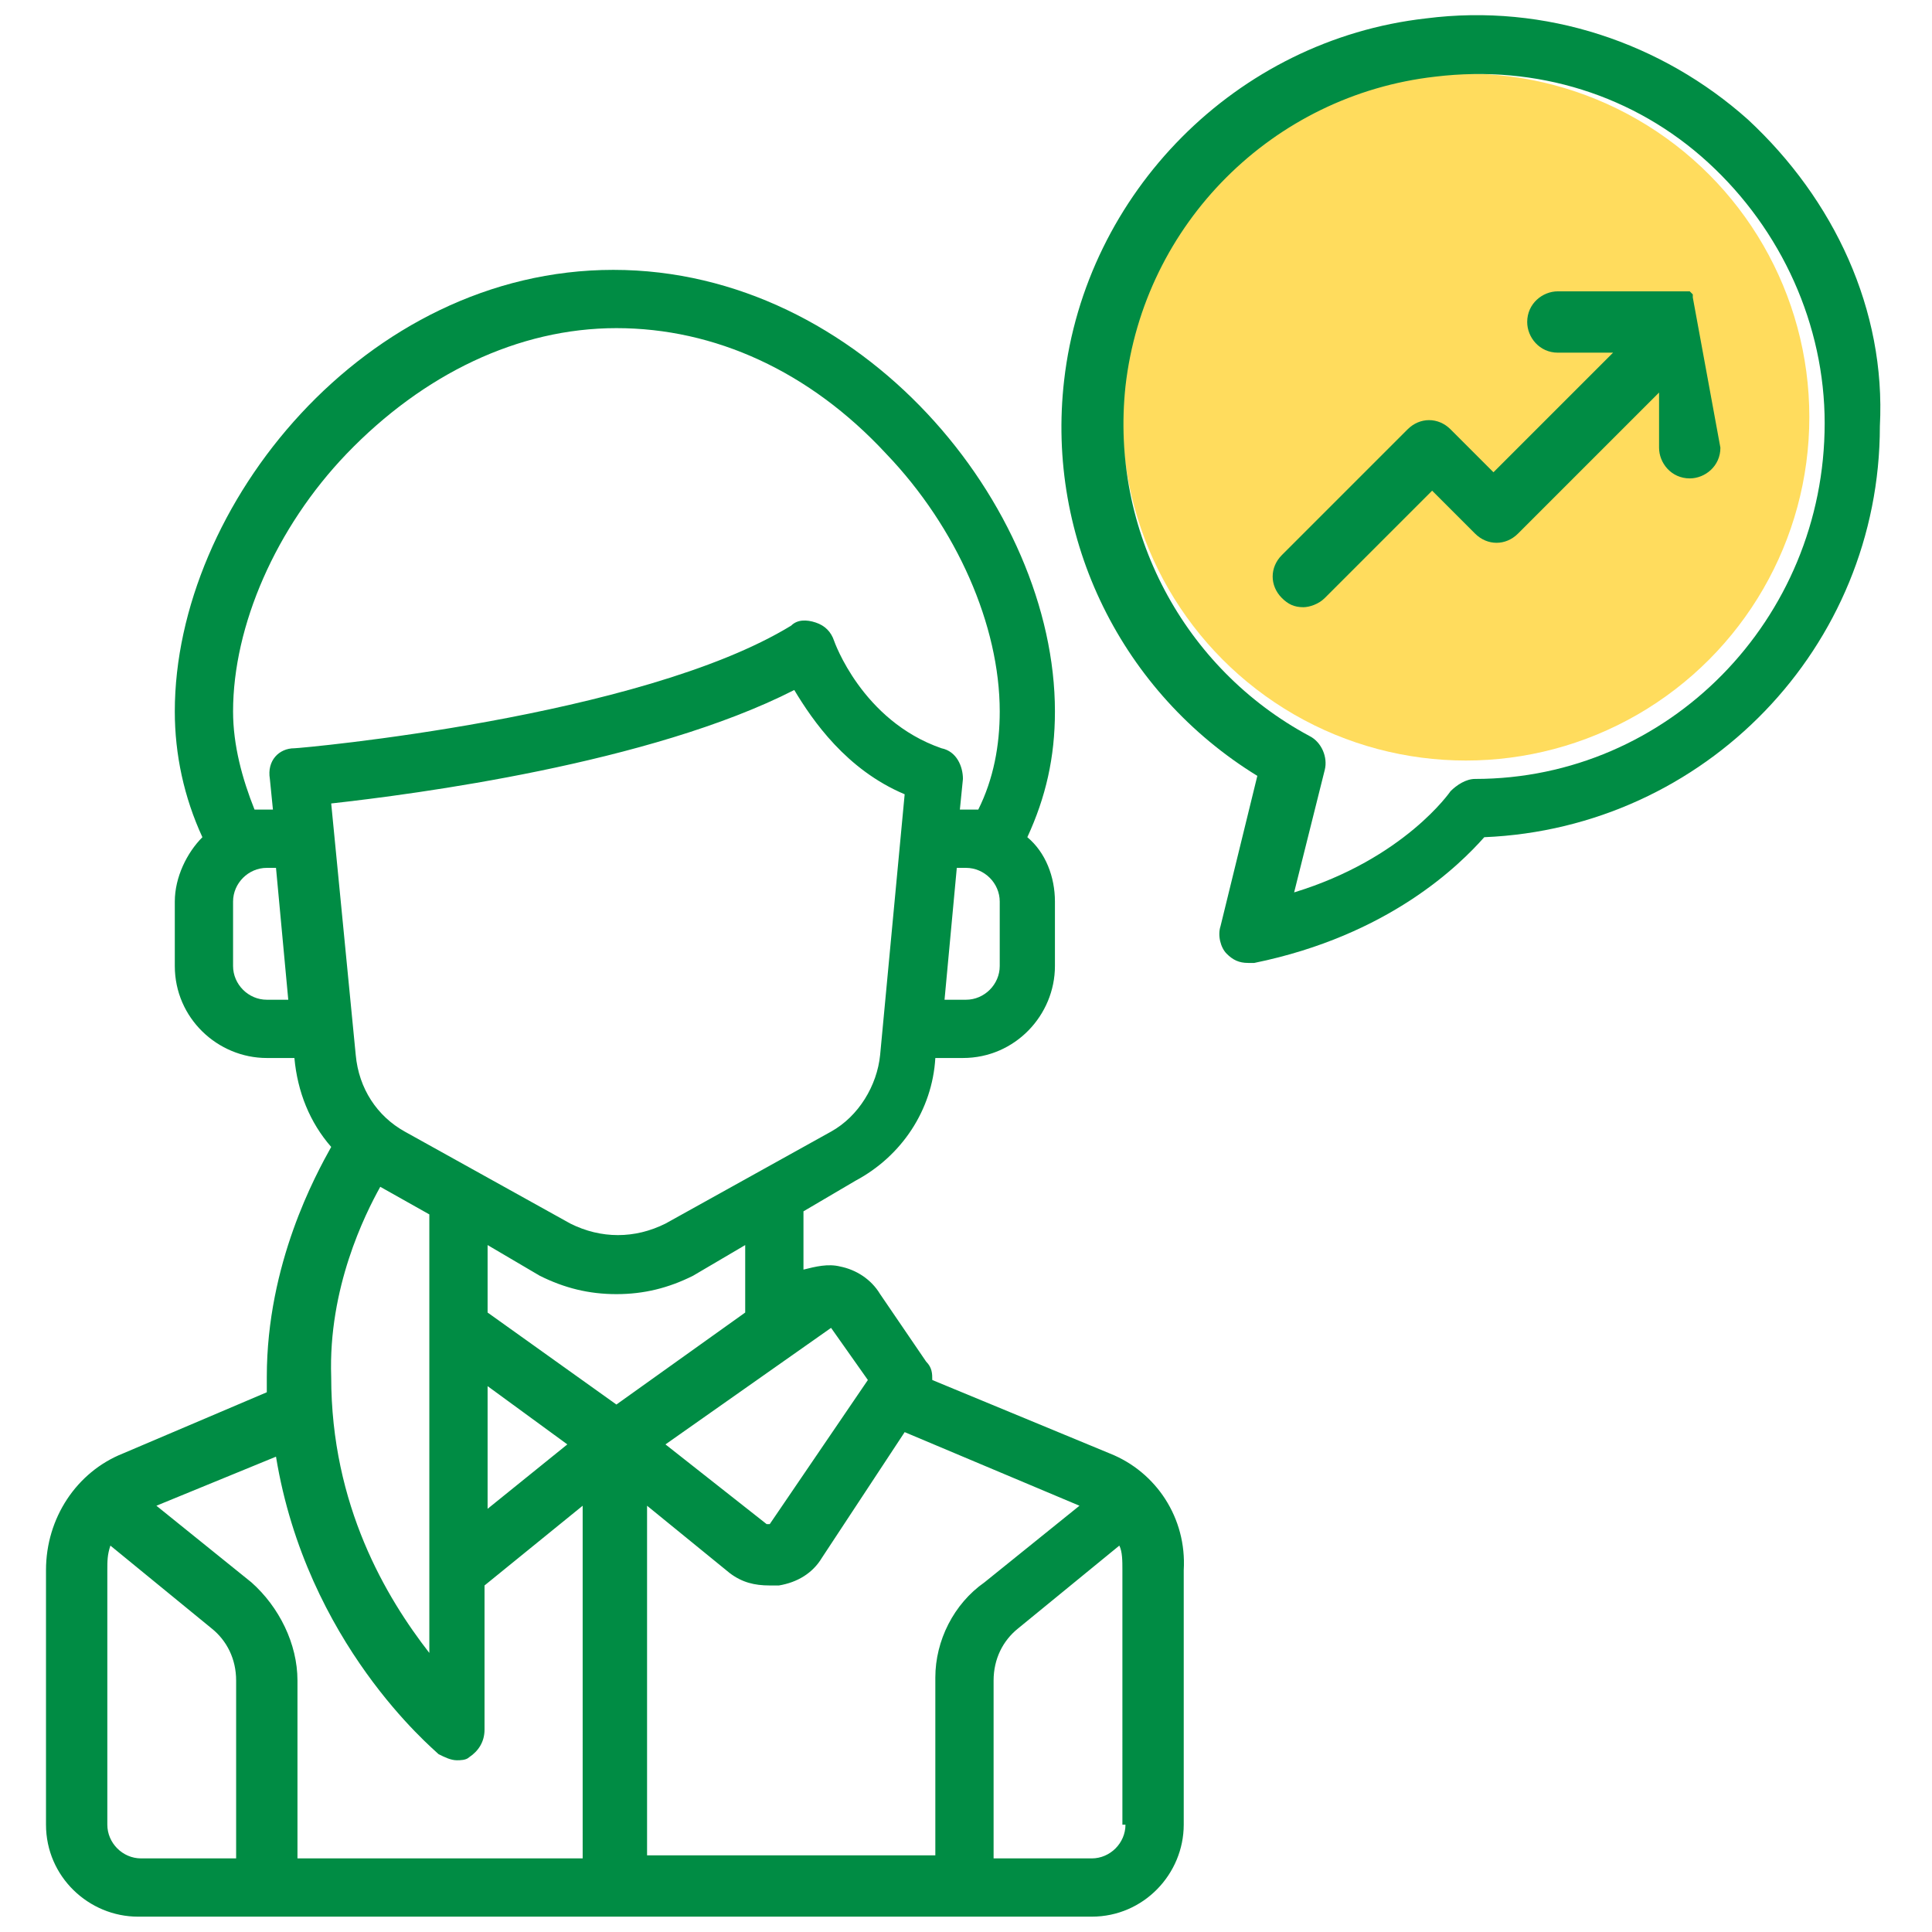 <?xml version="1.0" encoding="utf-8"?>
<!-- Generator: Adobe Illustrator 22.0.0, SVG Export Plug-In . SVG Version: 6.00 Build 0)  -->
<svg version="1.1" id="Layer_1" xmlns="http://www.w3.org/2000/svg" xmlns:xlink="http://www.w3.org/1999/xlink" x="0px" y="0px"
	 viewBox="0 0 63 63" style="enable-background:new 0 0 63 63;" xml:space="preserve">
<style type="text/css">
	.st0{fill:#008C44;}
	.st1{fill:#FFDC5D;}
	.st2{fill:#333333;}
</style>
<g>
	<circle class="st1" cx="47.8" cy="13.6" r="11.2"/>
	<g>
		<path class="st0" d="M36.2,47.4L30.4,45c0-0.2,0-0.4-0.2-0.6l-1.5-2.2c-0.3-0.5-0.8-0.8-1.3-0.9c-0.4-0.1-0.8,0-1.2,0.1v-1.9
			l1.7-1c1.5-0.8,2.5-2.3,2.6-4l0,0h0.9c1.7,0,3-1.4,3-3v-2.1c0-0.8-0.3-1.6-0.9-2.1c0.6-1.3,0.9-2.6,0.9-4.1
			c0-6.7-6.3-14.4-14.4-14.4S5.7,16.5,5.7,23.2c0,1.4,0.3,2.8,0.9,4.1c-0.5,0.5-0.9,1.3-0.9,2.1v2.1c0,1.7,1.4,3,3,3h0.9l0,0
			c0.1,1.1,0.5,2.1,1.2,2.9c-0.5,0.9-2.1,3.8-2.1,7.5c0,0.2,0,0.3,0,0.5l-4.7,2c-1.5,0.6-2.5,2.1-2.5,3.8v8.3c0,1.7,1.4,3,3,3h31.1
			c1.7,0,3-1.4,3-3v-8.3C38.7,49.5,37.7,48,36.2,47.4L36.2,47.4z M27.1,43.3C27.1,43.3,27.1,43.2,27.1,43.3
			C27.1,43.3,27.1,43.3,27.1,43.3l1.2,1.7l-3.2,4.7c0,0,0,0,0,0c0,0,0,0-0.1,0l-3.3-2.6L27.1,43.3z M32.6,31.5
			c0,0.6-0.5,1.1-1.1,1.1h-0.7l0.4-4.3h0.3c0.6,0,1.1,0.5,1.1,1.1V31.5z M8.7,32.6c-0.6,0-1.1-0.5-1.1-1.1v-2.1
			c0-0.6,0.5-1.1,1.1-1.1h0.3l0.4,4.3H8.7z M8.8,25.4l0.1,1H8.7c-0.2,0-0.3,0-0.4,0c-0.4-1-0.7-2.1-0.7-3.2c0-2.8,1.4-6,3.7-8.4
			c2.5-2.6,5.6-4.1,8.8-4.1c3.2,0,6.3,1.4,8.8,4.1c2.3,2.4,3.7,5.6,3.7,8.4c0,1.1-0.2,2.2-0.7,3.2c-0.1,0-0.3,0-0.4,0h-0.2l0.1-1
			c0-0.4-0.2-0.9-0.7-1c-2.6-0.9-3.5-3.5-3.5-3.5c-0.1-0.3-0.3-0.5-0.6-0.6c-0.3-0.1-0.6-0.1-0.8,0.1c-4.9,3-16,4-16.2,4
			C9.1,24.4,8.7,24.8,8.8,25.4L8.8,25.4z M10.8,26.2c2.7-0.3,10.4-1.3,15.1-3.7c0.6,1,1.7,2.6,3.6,3.4l-0.8,8.5
			c-0.1,1-0.7,2-1.6,2.5l-5.4,3c-1,0.5-2.1,0.5-3.1,0l-5.4-3c-0.9-0.5-1.5-1.4-1.6-2.5L10.8,26.2z M15.9,45.2l2.6,1.9l-2.6,2.1V45.2
			z M12.4,38.7l1.6,0.9c0,0.1,0,0.1,0,0.2v14.1c-1.4-1.8-3.2-4.8-3.2-9C10.7,42,11.9,39.6,12.4,38.7L12.4,38.7z M7.7,60.6H4.6
			c-0.6,0-1.1-0.5-1.1-1.1v-8.3c0-0.3,0-0.5,0.1-0.8l3.3,2.7c0.5,0.4,0.8,1,0.8,1.7V60.6z M19.1,60.6H9.7v-5.8
			c0-1.2-0.6-2.4-1.5-3.2l-3.1-2.5L9,47.5c1,6.1,5.1,9.5,5.3,9.7c0.2,0.1,0.4,0.2,0.6,0.2c0.1,0,0.3,0,0.4-0.1
			c0.3-0.2,0.5-0.5,0.5-0.9v-4.7l3.2-2.6V60.6z M15.9,42.8v-2.2l1.7,1c0.8,0.4,1.6,0.6,2.5,0.6s1.7-0.2,2.5-0.6l1.7-1v2.2l-4.2,3
			L15.9,42.8z M30.5,54.7v5.8h-9.4V49.1l2.7,2.2c0.4,0.3,0.8,0.4,1.3,0.4c0.1,0,0.2,0,0.3,0c0.6-0.1,1.1-0.4,1.4-0.9l2.7-4.1
			l5.7,2.4l-3.1,2.5C31.1,52.3,30.5,53.5,30.5,54.7L30.5,54.7z M36.7,59.5c0,0.6-0.5,1.1-1.1,1.1h-3.2v-5.8c0-0.7,0.3-1.3,0.8-1.7
			l3.3-2.7c0.1,0.2,0.1,0.5,0.1,0.8V59.5z M36.7,59.5"/>
		<path class="st0" d="M57,3.9c-2.8-2.5-6.6-3.8-10.5-3.3c-6.2,0.7-11.1,5.7-11.8,11.8c-0.6,5.2,1.9,10.2,6.3,12.9l-1.2,4.9
			c-0.1,0.3,0,0.7,0.2,0.9c0.2,0.2,0.4,0.3,0.7,0.3c0.1,0,0.1,0,0.2,0c4.4-0.9,6.7-3.2,7.5-4.1c7.2-0.3,12.9-6.2,12.9-13.4
			C61.5,10.1,59.8,6.5,57,3.9L57,3.9z M48.1,25.4c-0.3,0-0.6,0.2-0.8,0.4c0,0-1.5,2.2-5.1,3.3l1-4c0.1-0.4-0.1-0.9-0.5-1.1
			c-4.1-2.2-6.5-6.7-6-11.4c0.6-5.3,4.8-9.5,10.1-10.1c3.3-0.4,6.5,0.6,8.9,2.8c2.4,2.2,3.8,5.3,3.8,8.5
			C59.5,20.2,54.4,25.4,48.1,25.4L48.1,25.4z M48.1,25.4"/>
		<path class="st0" d="M55.2,9.7C55.2,9.6,55.2,9.6,55.2,9.7C55.2,9.6,55.2,9.6,55.2,9.7c0-0.1,0-0.1,0-0.1c0,0,0,0,0,0c0,0,0,0,0,0
			c0,0,0,0,0,0c0,0,0,0,0,0c0,0,0,0,0,0c0,0,0,0,0,0c0,0,0,0,0,0c0,0,0,0,0,0c0,0,0,0,0,0c0,0-0.1-0.1-0.1-0.1c0,0,0,0,0,0
			c0,0,0,0,0,0c0,0,0,0,0,0s0,0,0,0c0,0,0,0,0,0c0,0,0,0,0,0c0,0,0,0,0,0c0,0,0,0,0,0c0,0,0,0,0,0c0,0,0,0-0.1,0c0,0,0,0,0,0
			c0,0,0,0,0,0c0,0-0.1,0-0.1,0c0,0,0,0,0,0h-4.1c-0.5,0-1,0.4-1,1c0,0.5,0.4,1,1,1h1.8l-3.9,3.9l-1.4-1.4c-0.4-0.4-1-0.4-1.4,0
			l-4.1,4.1c-0.4,0.4-0.4,1,0,1.4c0.2,0.2,0.4,0.3,0.7,0.3c0.2,0,0.5-0.1,0.7-0.3l3.5-3.5l1.4,1.4c0.4,0.4,1,0.4,1.4,0l4.6-4.6v1.8
			c0,0.5,0.4,1,1,1c0.5,0,1-0.4,1-1L55.2,9.7C55.3,9.7,55.3,9.7,55.2,9.7L55.2,9.7z M55.2,9.7"/>
	</g>
</g>
</svg>

